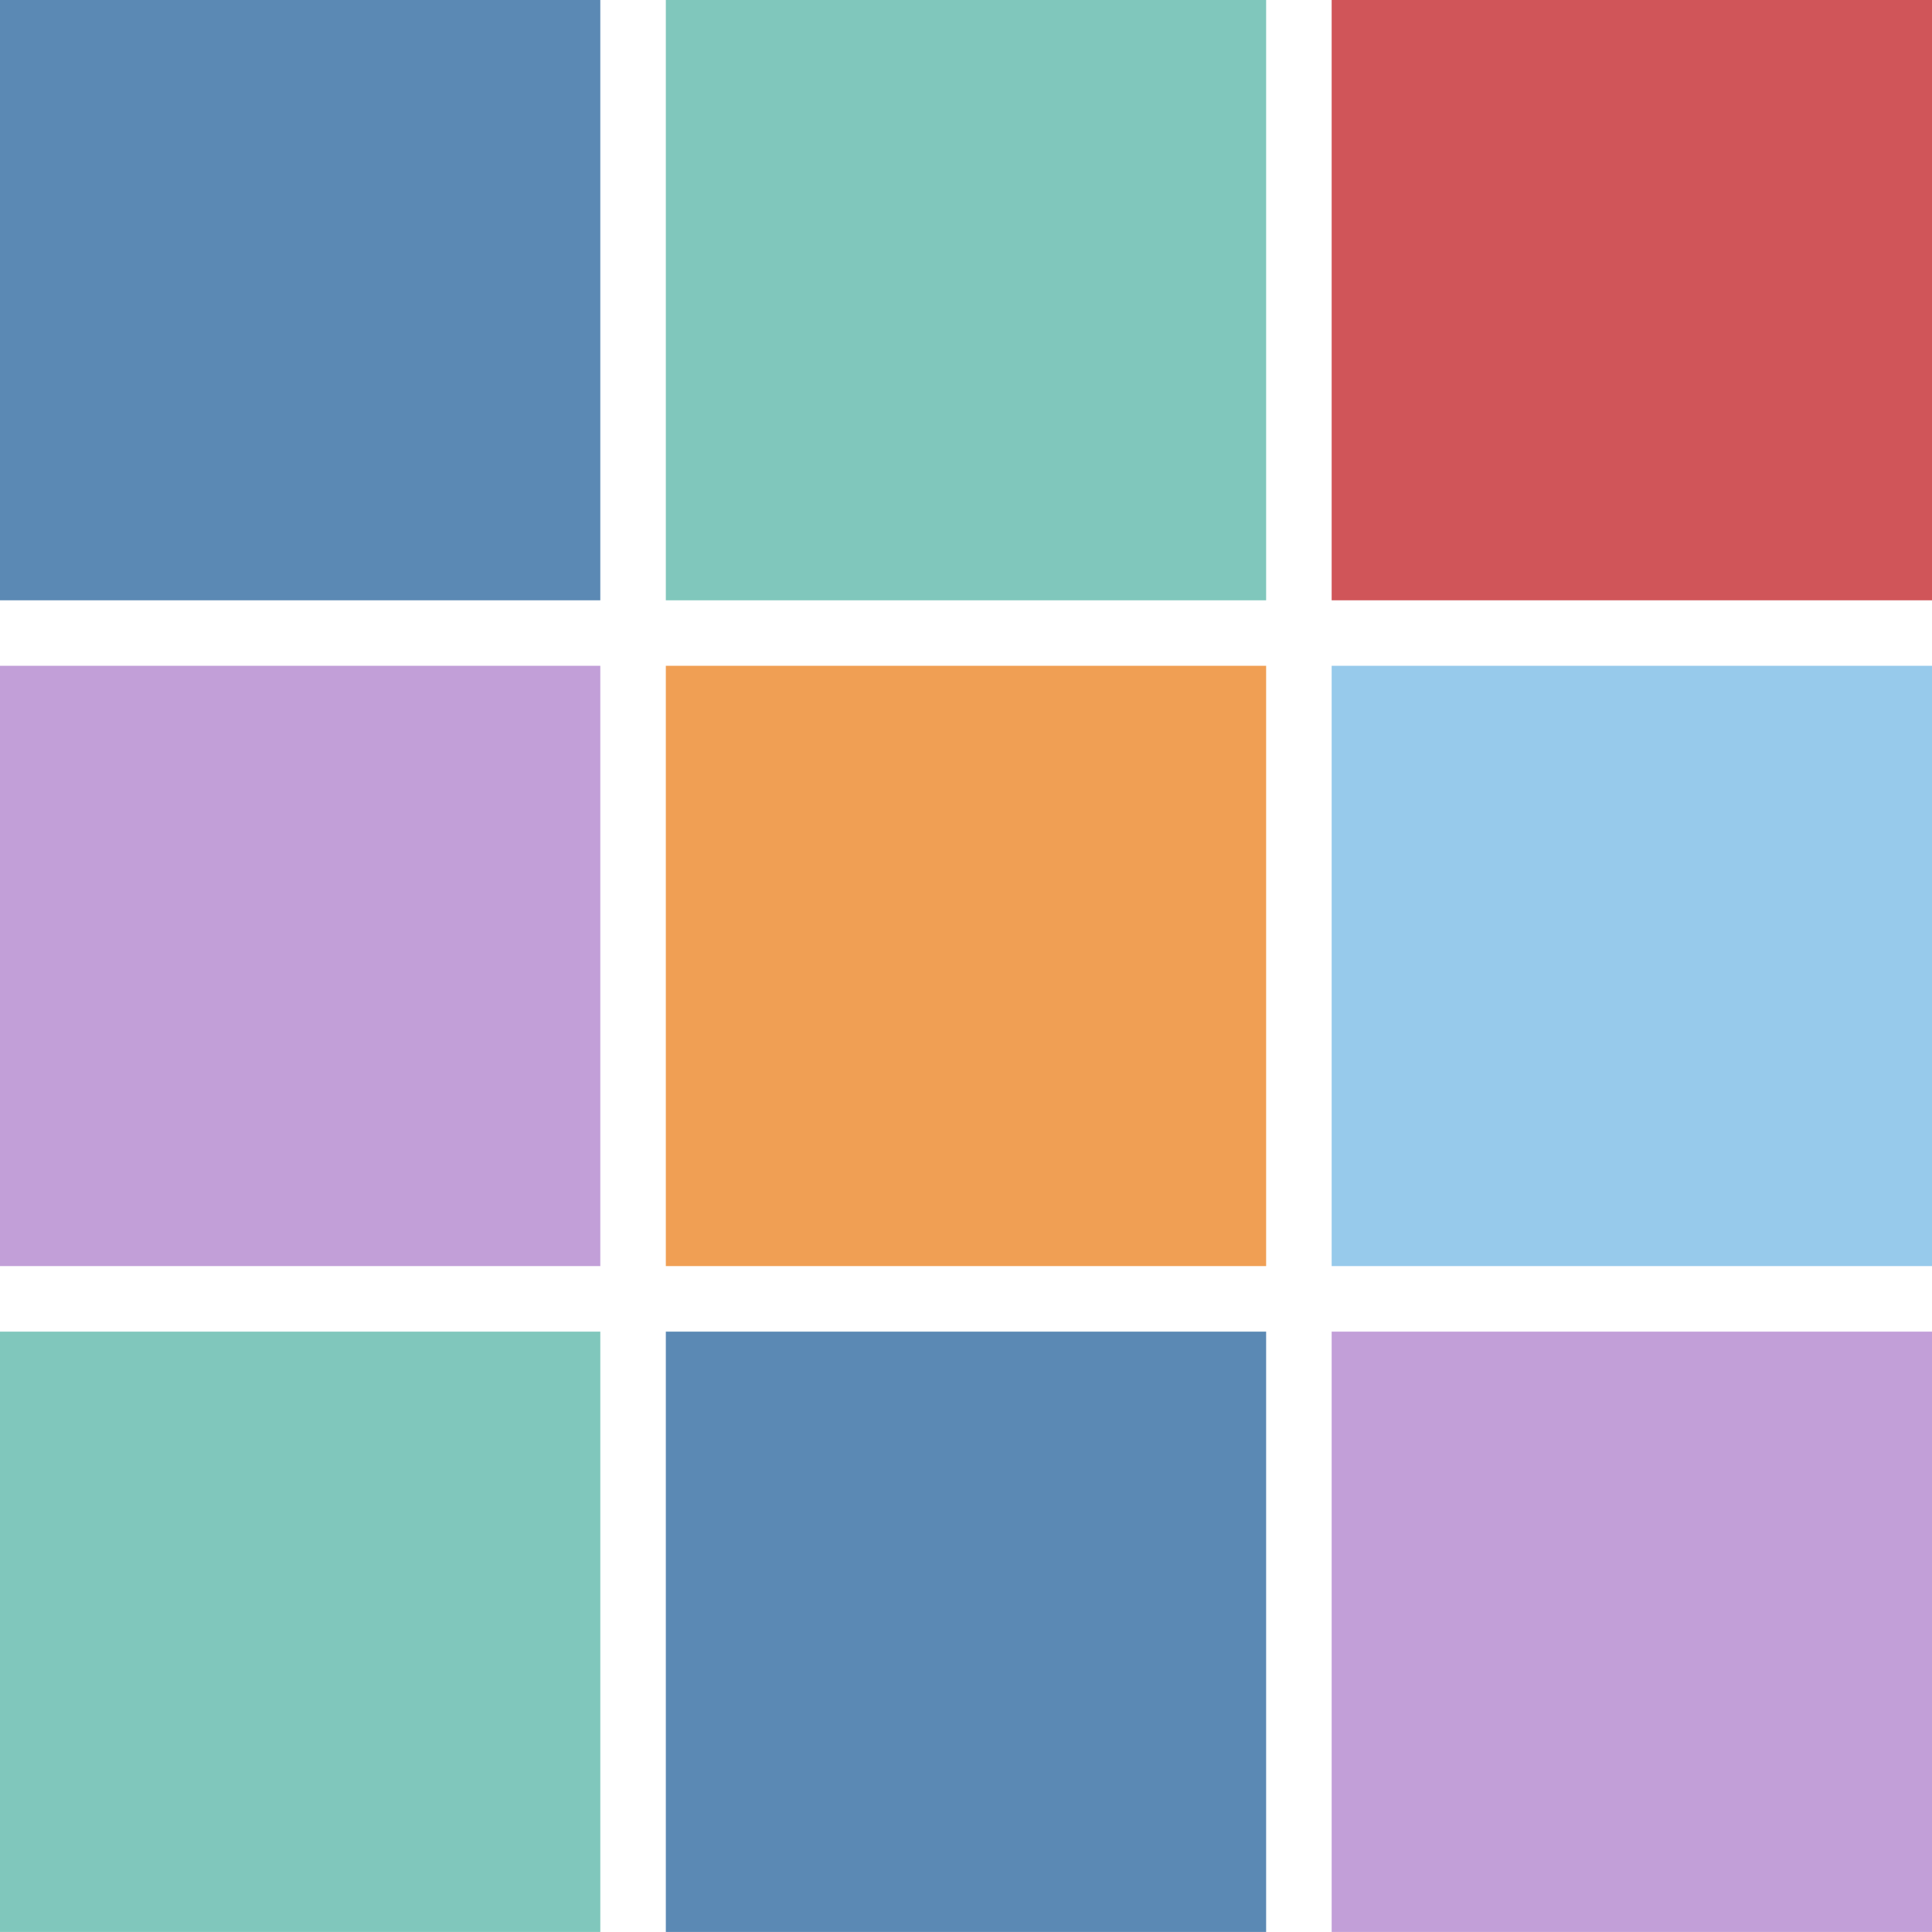 <?xml version="1.0" encoding="UTF-8"?> <svg xmlns="http://www.w3.org/2000/svg" width="50.001" height="50" viewBox="0 0 50.001 50"><rect width="15.536" height="15.536" fill="#5b89b4"></rect><rect width="15.536" height="15.536" transform="translate(17.232)" fill="#80c7bc"></rect><rect width="15.537" height="15.536" transform="translate(34.464)" fill="#d05559"></rect><rect width="15.537" height="15.536" transform="translate(34.464 34.464)" fill="#c29fd8"></rect><rect width="15.536" height="15.536" transform="translate(0 34.464)" fill="#80c7bc"></rect><rect width="15.536" height="15.536" transform="translate(0 17.231)" fill="#c29fd8"></rect><rect width="15.536" height="15.536" transform="translate(17.232 17.231)" fill="#f09f54"></rect><rect width="15.537" height="15.536" transform="translate(34.464 17.231)" fill="#97caeb"></rect><rect width="15.536" height="15.536" transform="translate(17.232 34.464)" fill="#5b89b4"></rect></svg> 